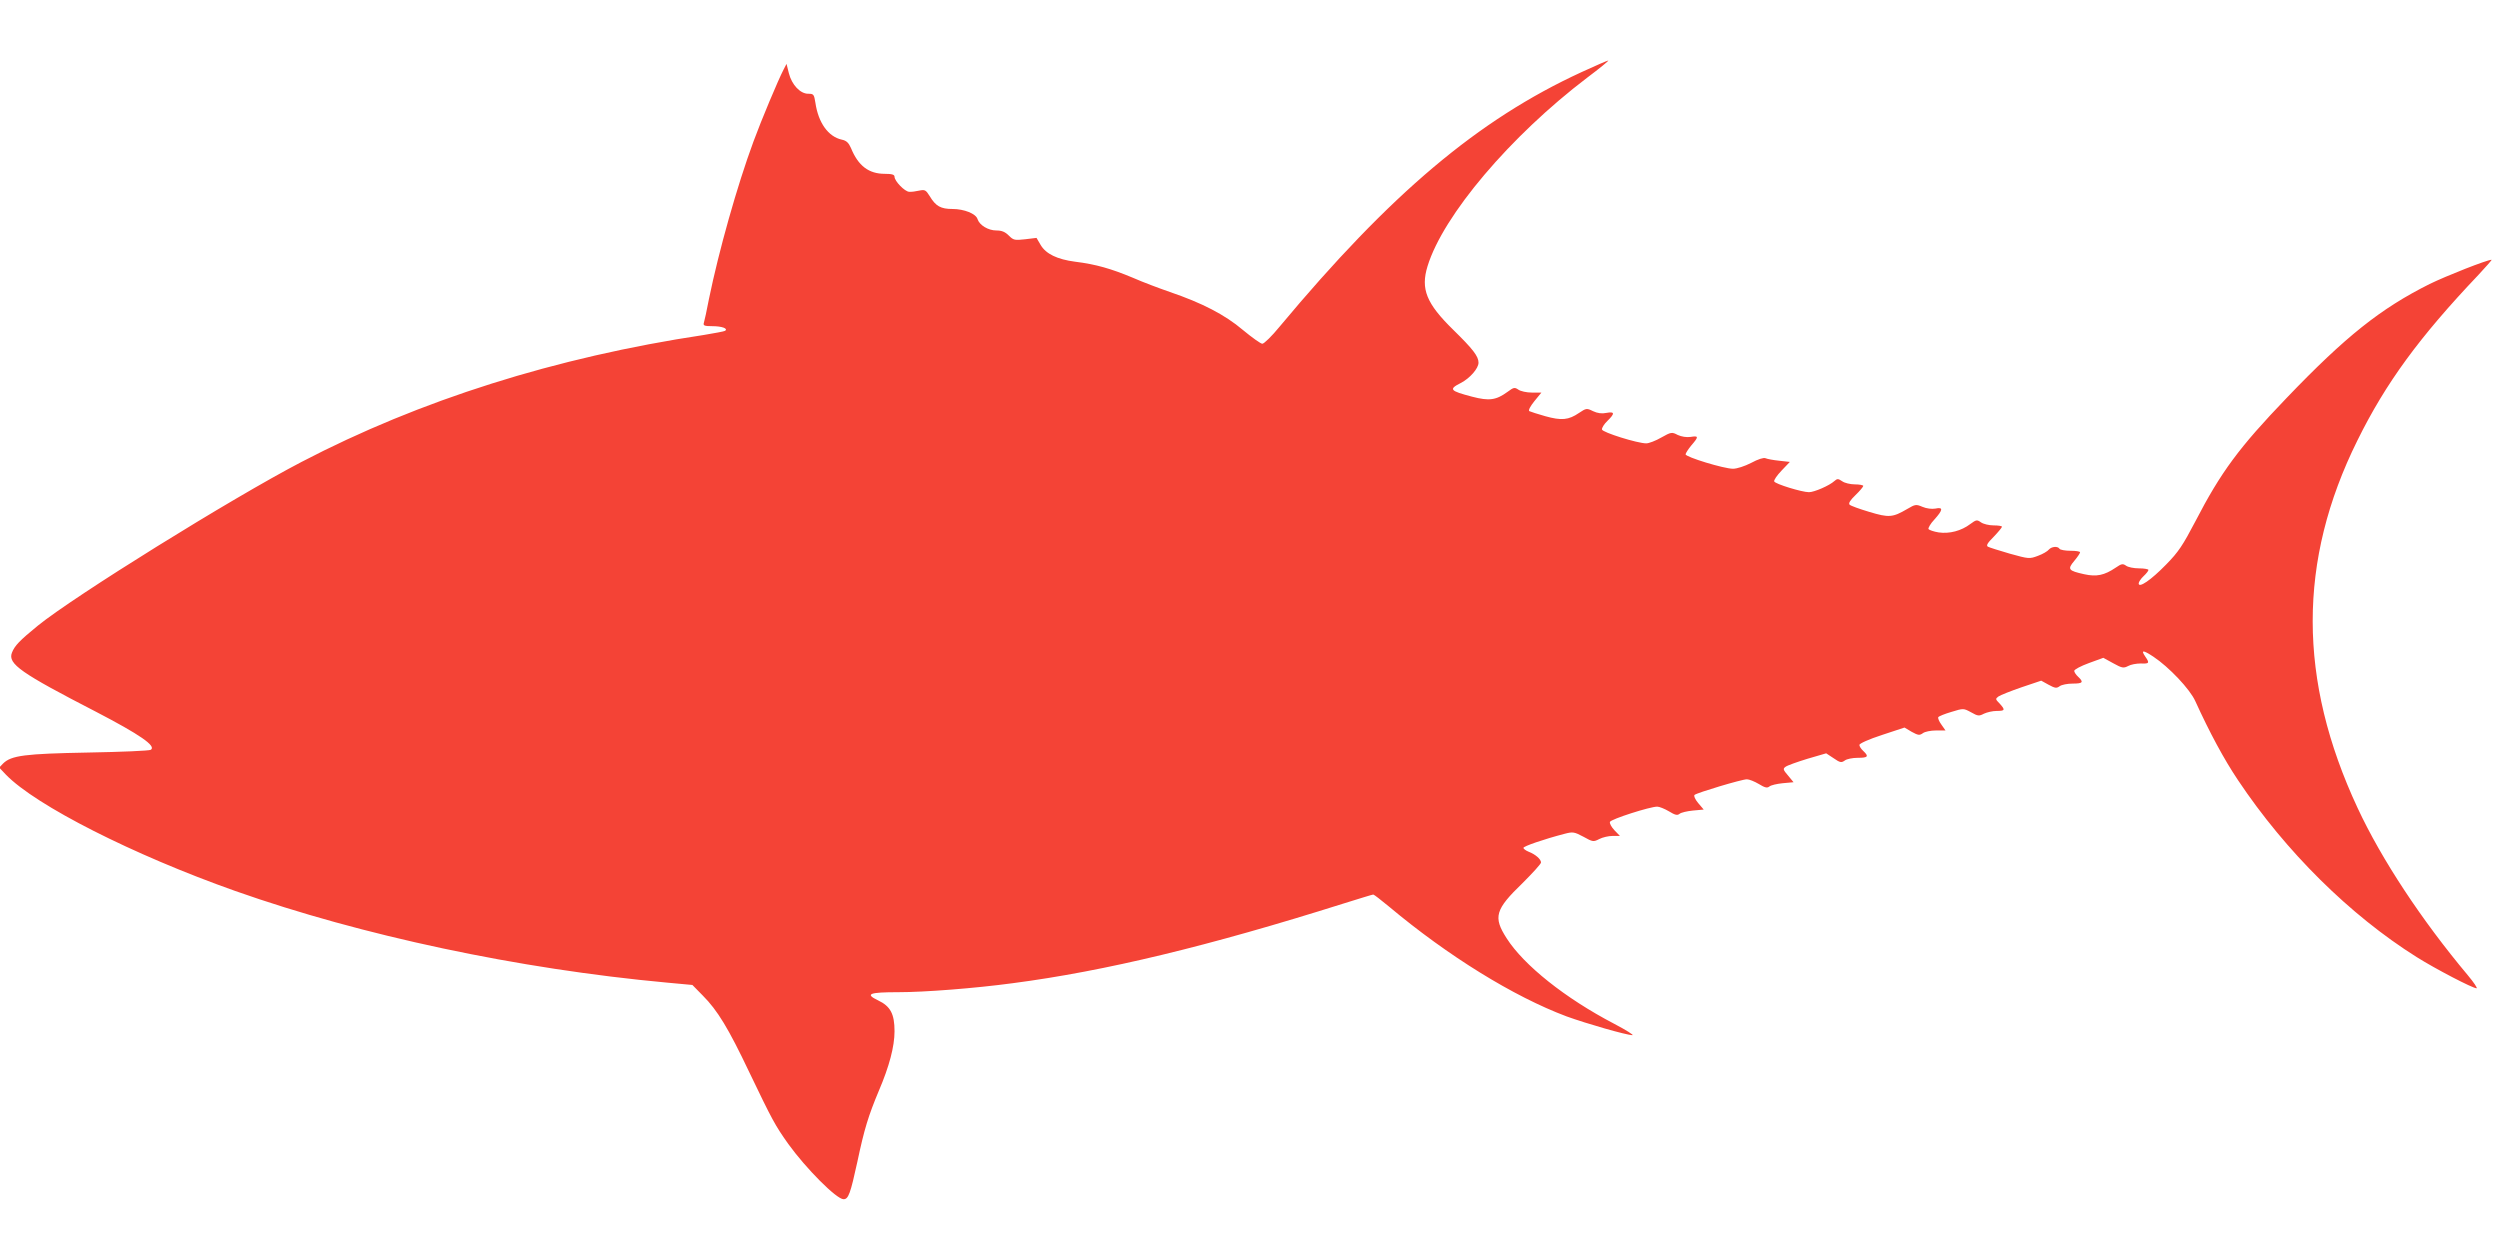 <?xml version="1.0" standalone="no"?>
<!DOCTYPE svg PUBLIC "-//W3C//DTD SVG 20010904//EN"
 "http://www.w3.org/TR/2001/REC-SVG-20010904/DTD/svg10.dtd">
<svg version="1.0" xmlns="http://www.w3.org/2000/svg"
 width="1280pt" height="640pt" viewBox="0 0 1280 640"
 preserveAspectRatio="xMidYMid meet">
<g transform="translate(0,640) scale(0.1,-0.1)"
fill="#f44336" stroke="none">
<path d="M8098 6031 c-530 -244 -977 -621 -1546 -1303 -40 -49 -80 -88 -89
-88 -8 0 -53 32 -100 71 -92 78 -209 138 -373 194 -52 18 -138 50 -190 73
-110 46 -189 69 -295 82 -92 12 -150 40 -177 86 l-21 36 -58 -7 c-54 -6 -60
-5 -84 19 -19 19 -36 26 -64 26 -41 0 -86 27 -96 58 -8 28 -69 52 -128 52 -60
0 -86 14 -117 66 -20 32 -25 34 -54 28 -17 -4 -40 -7 -51 -6 -23 1 -75 55 -75
77 0 11 -13 15 -50 15 -82 0 -136 41 -173 132 -12 27 -23 38 -47 43 -69 15
-120 86 -135 188 -7 44 -9 47 -37 47 -41 0 -84 46 -99 105 l-12 48 -15 -29
c-28 -54 -114 -259 -154 -368 -84 -227 -178 -562 -228 -806 -11 -58 -23 -113
-26 -122 -5 -15 2 -18 43 -18 49 0 83 -12 65 -24 -5 -3 -54 -12 -108 -21 -759
-114 -1454 -334 -2060 -650 -359 -187 -1165 -688 -1351 -839 -93 -76 -118
-102 -132 -138 -22 -57 46 -104 430 -302 225 -117 311 -176 281 -195 -8 -5
-152 -11 -320 -14 -326 -6 -394 -15 -436 -56 l-20 -21 34 -36 c153 -158 652
-411 1175 -596 646 -228 1449 -399 2210 -469 l130 -12 53 -54 c76 -76 132
-169 238 -392 118 -246 132 -272 200 -368 91 -126 247 -283 283 -283 25 0 35
28 71 193 35 166 56 234 110 363 53 124 80 226 80 304 0 89 -21 128 -84 158
-69 33 -47 42 104 42 135 0 392 20 585 46 474 62 1003 190 1694 408 80 25 148
46 152 46 4 0 40 -28 81 -62 301 -252 637 -460 909 -562 102 -37 307 -96 337
-96 9 0 -32 26 -93 58 -251 131 -463 300 -551 438 -70 109 -59 147 82 283 51
51 94 98 94 105 0 17 -29 42 -63 55 -15 6 -27 15 -27 20 0 8 103 44 211 72 42
11 49 10 96 -15 48 -27 52 -27 81 -12 17 9 48 16 68 16 l38 0 -28 29 c-16 17
-26 36 -23 43 5 14 205 78 242 78 11 0 38 -11 60 -24 31 -19 43 -22 54 -13 8
7 39 14 69 17 l55 5 -28 33 c-16 19 -24 37 -19 42 12 11 242 80 268 80 12 0
39 -11 61 -24 31 -19 43 -22 54 -13 8 7 39 14 69 17 l55 5 -28 34 c-26 30 -27
35 -13 45 9 7 60 25 112 41 l96 28 38 -25 c33 -23 40 -24 57 -12 10 8 40 14
67 14 52 0 58 7 28 35 -11 10 -20 24 -20 31 0 7 48 29 116 51 l115 38 37 -22
c33 -18 40 -19 57 -7 10 8 41 14 68 14 l48 0 -21 30 c-12 16 -19 34 -16 38 3
5 33 17 67 27 62 19 62 19 101 -2 35 -20 41 -20 66 -7 15 7 44 14 65 14 43 0
45 5 15 38 -22 22 -22 24 -6 36 10 7 63 28 118 47 l101 34 38 -21 c33 -18 41
-19 57 -7 10 7 39 13 66 13 52 0 58 7 28 35 -11 10 -20 24 -20 30 0 7 34 25
75 40 l74 27 51 -28 c45 -25 53 -26 76 -14 14 8 43 13 65 13 43 -2 46 2 23 35
-24 35 -12 35 41 0 80 -53 188 -167 215 -228 73 -160 147 -298 219 -405 243
-364 572 -690 914 -905 97 -61 287 -160 307 -160 6 0 -14 30 -45 67 -237 283
-441 592 -564 856 -306 656 -307 1265 -1 1882 145 294 317 529 619 847 40 43
71 78 68 78 -23 0 -231 -82 -317 -124 -252 -126 -431 -269 -732 -583 -244
-254 -337 -380 -468 -633 -64 -122 -86 -156 -150 -221 -77 -79 -140 -122 -140
-96 0 7 11 24 25 37 14 13 25 27 25 32 0 4 -22 8 -48 8 -27 0 -57 6 -67 14
-16 11 -23 10 -52 -10 -59 -40 -99 -48 -162 -34 -81 18 -87 25 -51 68 17 20
30 40 30 44 0 5 -22 8 -49 8 -28 0 -53 5 -56 10 -9 15 -41 12 -55 -4 -6 -8
-31 -23 -56 -32 -43 -16 -46 -16 -143 11 -55 16 -106 32 -113 36 -10 6 -2 19
30 51 23 24 42 47 42 51 0 4 -19 7 -43 7 -23 0 -53 7 -65 16 -20 14 -24 13
-54 -9 -46 -35 -107 -51 -162 -43 -25 4 -48 12 -52 17 -3 5 10 28 30 49 45 50
46 65 5 56 -18 -3 -45 0 -66 9 -33 14 -37 13 -78 -11 -75 -44 -94 -45 -194
-15 -50 15 -95 31 -101 37 -7 7 3 23 30 49 22 21 40 43 40 47 0 4 -19 8 -43 8
-23 0 -53 7 -65 16 -21 14 -25 14 -40 1 -25 -23 -103 -57 -130 -57 -36 0 -173
42 -178 55 -3 6 14 31 38 56 l42 44 -54 6 c-30 3 -62 9 -71 13 -9 4 -38 -5
-73 -24 -33 -17 -73 -30 -93 -30 -46 0 -243 60 -243 74 1 6 14 27 30 46 38 44
38 50 -4 43 -21 -3 -46 1 -66 10 -30 16 -34 15 -84 -13 -29 -17 -64 -30 -77
-30 -45 0 -224 56 -227 71 -1 8 11 28 28 44 39 38 38 49 -5 41 -23 -5 -46 -2
-69 9 -32 16 -35 15 -71 -9 -54 -37 -90 -40 -173 -17 -39 11 -76 23 -82 26 -6
4 5 25 26 51 l36 44 -49 0 c-27 0 -58 7 -69 15 -19 13 -24 12 -55 -11 -59 -43
-94 -48 -182 -25 -114 30 -121 38 -58 70 47 24 91 75 91 104 0 33 -29 70 -129
168 -138 135 -168 209 -132 326 80 261 425 667 817 965 64 48 113 88 108 88
-5 0 -66 -27 -136 -59z"/>
</g>
</svg>
